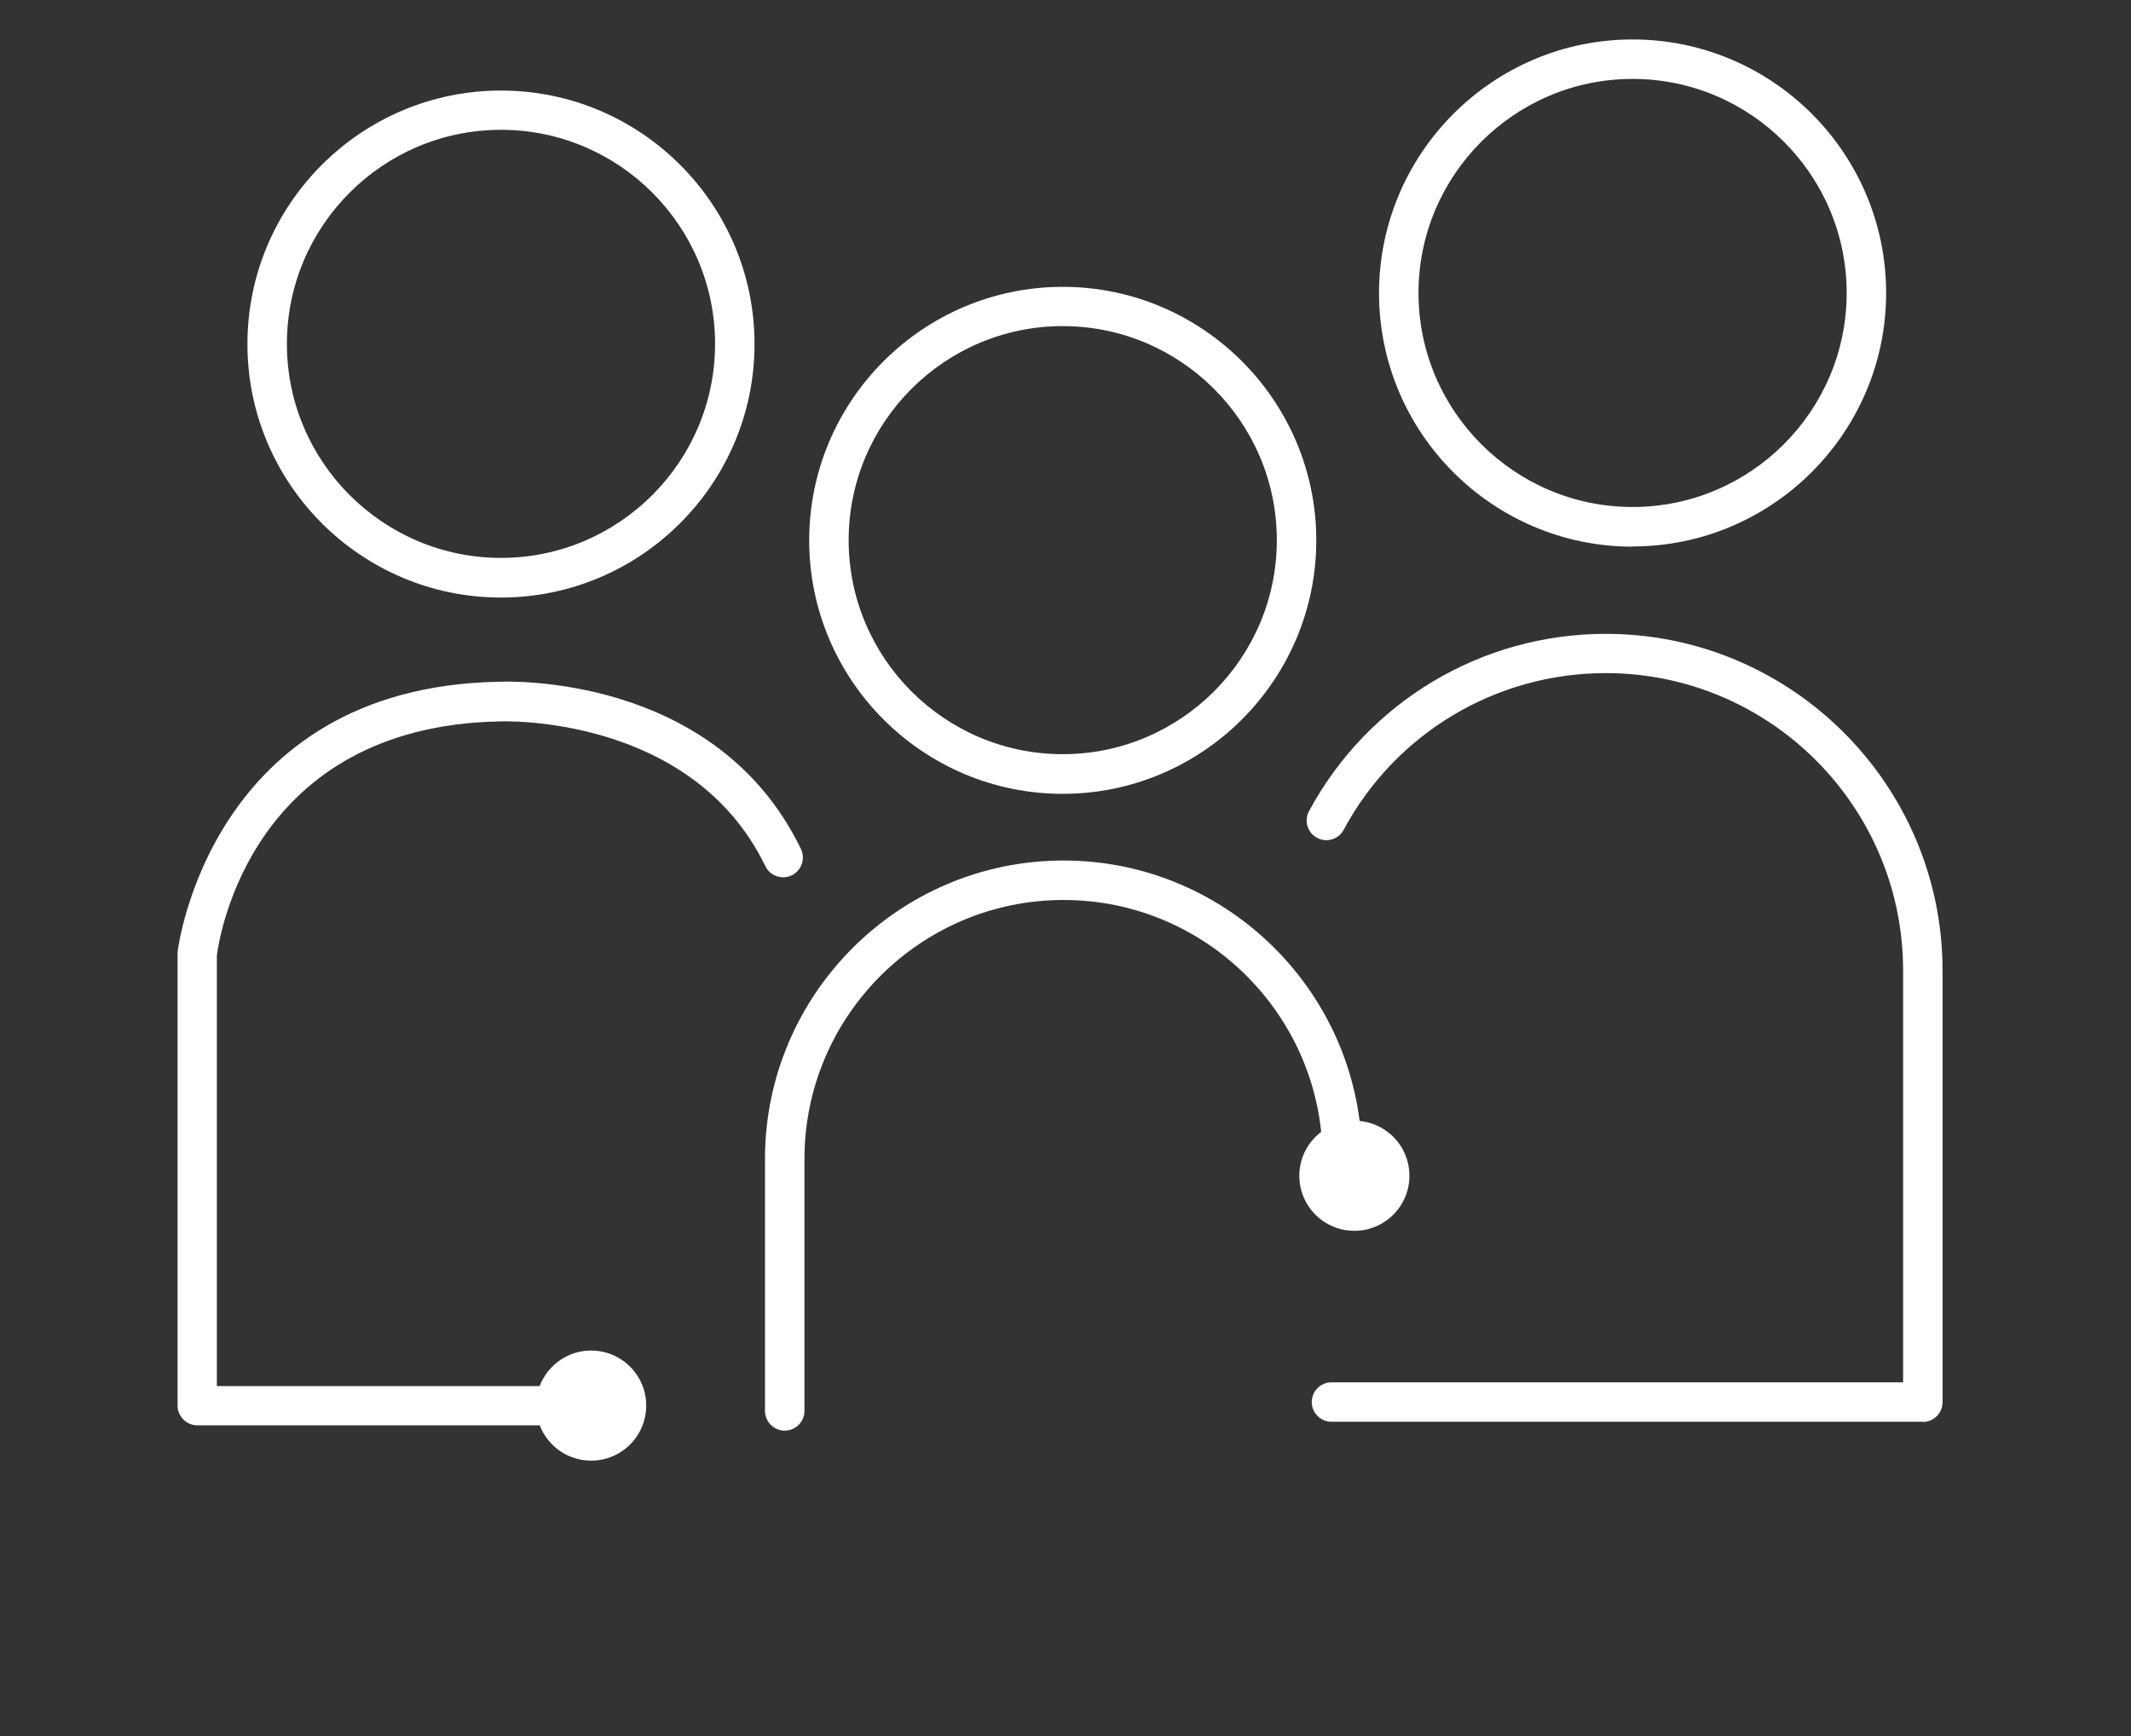 <?xml version="1.0" encoding="UTF-8"?>
<svg width="216px" height="176px" viewBox="0 0 216 176" version="1.1" xmlns="http://www.w3.org/2000/svg" xmlns:xlink="http://www.w3.org/1999/xlink">
    <rect x="0" y="0" width="216" height="176" fill="#333333" stroke="none"/>
    <title>icon-help-community</title>
    <g id="Page-1" stroke="none" stroke-width="1" fill="none" fill-rule="evenodd">
        <g id="icon-help-community" fill-rule="nonzero">
            <g id="c" transform="translate(18.887, 66.12)">
                <path d="M1.673,76.92 L175.473,76.92 L175.473,28.98 C175.473,28.98 171.653,2.28 143.333,0.1 C115.013,-2.08 109.553,32.24 109.553,32.24 C109.553,32.24 102.473,21.88 85.033,24.06 C67.593,26.24 68.133,32.24 68.133,32.24 C68.133,32.24 59.953,3.9 28.893,5 C-2.147,6.08 0.033,50.76 0.033,50.76 L1.673,76.92 Z" id="Path"></path>
            </g>
            <g id="d" transform="translate(18, 4)">
                <circle id="Oval" cx="89.72" cy="50.78" r="23.7"></circle>
                <circle id="Oval" cx="33.48" cy="32.66" r="23.7"></circle>
                <circle id="Oval" cx="148.18" cy="27.48" r="23.7"></circle>
                <path d="M32.78,56.58 C18.6,56.58 7.08,45.04 7.08,30.88 C7.08,16.72 18.6,5.18 32.78,5.18 C46.96,5.18 58.48,16.72 58.48,30.88 C58.48,45.04 46.94,56.58 32.78,56.58 Z M32.78,9.16 C20.82,9.16 11.08,18.9 11.08,30.86 C11.08,42.82 20.82,52.56 32.78,52.56 C44.74,52.56 54.48,42.82 54.48,30.86 C54.48,18.9 44.74,9.16 32.78,9.16 Z" id="Shape" fill="#FFFFFF"></path>
                <path d="M89.72,76.48 C75.54,76.48 64.02,64.94 64.02,50.78 C64.02,36.62 75.56,25.08 89.72,25.08 C103.88,25.08 115.42,36.62 115.42,50.78 C115.42,64.94 103.88,76.48 89.72,76.48 Z M89.72,29.06 C77.76,29.06 68.02,38.8 68.02,50.76 C68.02,62.72 77.76,72.46 89.72,72.46 C101.68,72.46 111.42,62.72 111.42,50.76 C111.42,38.8 101.68,29.06 89.72,29.06 Z" id="Shape" fill="#FFFFFF"></path>
                <path d="M147.48,51.42 C133.3,51.42 121.78,39.88 121.78,25.72 C121.78,11.56 133.3,0 147.48,0 C161.66,0 173.18,11.54 173.18,25.7 C173.18,39.86 161.64,51.4 147.48,51.4 L147.48,51.42 Z M147.48,4 C135.52,4 125.78,13.74 125.78,25.7 C125.78,37.66 135.52,47.4 147.48,47.4 C159.44,47.4 169.18,37.66 169.18,25.7 C169.18,13.74 159.44,4 147.48,4 Z" id="Shape" fill="#FFFFFF"></path>
                <path d="M176.9,140.14 L116.96,140.14 C115.86,140.14 114.96,139.24 114.96,138.14 C114.96,137.04 115.86,136.14 116.96,136.14 L174.9,136.14 L174.9,94.38 C174.9,77.76 161.38,64.24 144.76,64.24 C133.64,64.24 123.46,70.32 118.2,80.12 C117.68,81.1 116.46,81.46 115.5,80.94 C114.52,80.42 114.16,79.2 114.68,78.24 C120.66,67.14 132.18,60.26 144.76,60.26 C163.6,60.26 178.9,75.58 178.9,94.4 L178.9,138.16 C178.9,139.26 178,140.16 176.9,140.16 L176.9,140.14 Z" id="Path" fill="#FFFFFF"></path>
                <path d="M61.54,141.04 C60.44,141.04 59.54,140.14 59.54,139.04 L59.54,113.5 C59.54,96.82 73.12,83.24 89.8,83.24 C106.48,83.24 120.06,96.82 120.06,113.5 C120.06,114.6 119.16,115.5 118.06,115.5 C116.96,115.5 116.06,114.6 116.06,113.5 C116.06,99.02 104.28,87.24 89.8,87.24 C75.32,87.24 63.54,99.02 63.54,113.5 L63.54,139.04 C63.54,140.14 62.64,141.04 61.54,141.04 Z" id="Path" fill="#FFFFFF"></path>
                <path d="M43.42,140.5 L2,140.5 C0.9,140.5 0,139.6 0,138.5 L0,92.74 C0,92.74 0,92.6 0,92.52 C0.02,92.26 3.26,65.7 32.46,65.12 C33.28,65.08 54.52,64.18 63.18,82.06 C63.66,83.06 63.24,84.26 62.26,84.74 C61.26,85.22 60.06,84.8 59.58,83.82 C52.1,68.36 32.8,69.12 32.6,69.14 C7.5,69.64 4.22,90.98 3.98,92.88 L3.98,136.52 L43.42,136.52 C44.52,136.52 45.42,137.42 45.42,138.52 C45.42,139.62 44.52,140.52 43.42,140.52 L43.42,140.5 Z" id="Path" fill="#FFFFFF"></path>
                <circle id="Oval" fill="#FFFFFF" cx="119.28" cy="115.2" r="5.58"></circle>
                <circle id="Oval" fill="#FFFFFF" cx="41.92" cy="138.5" r="5.58"></circle>
            </g>
        </g>
    </g>
</svg>